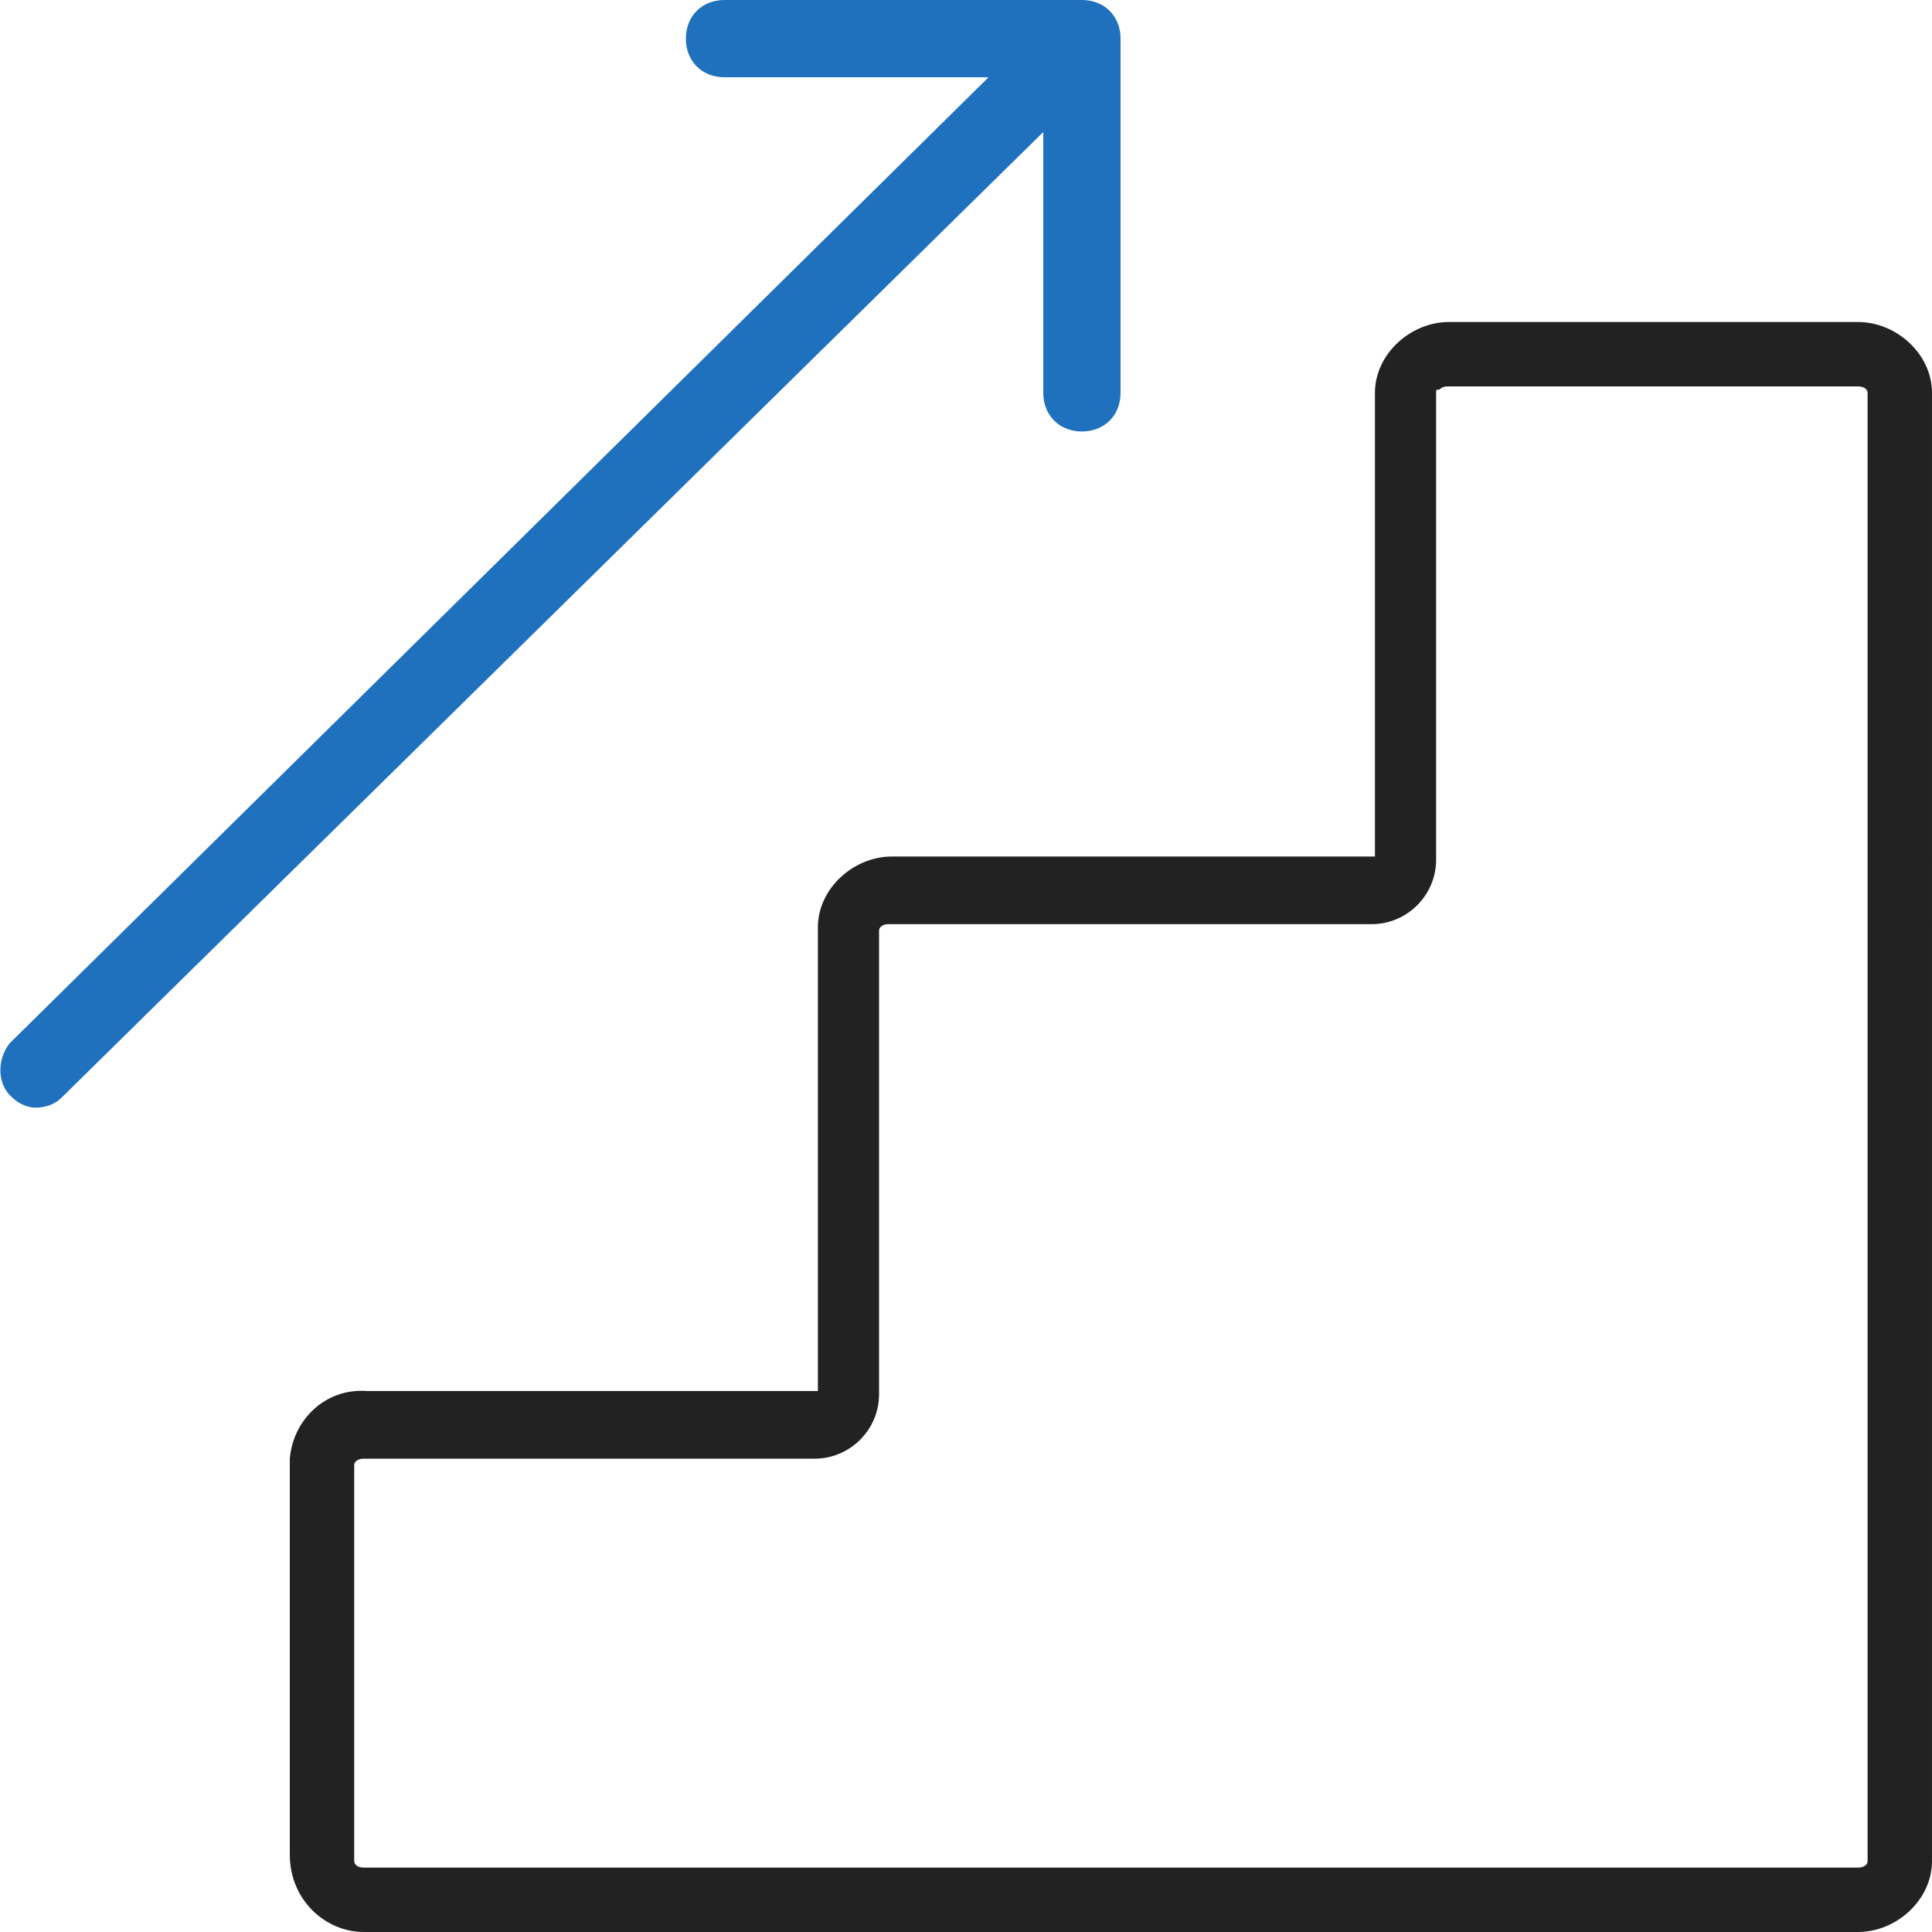 <?xml version="1.0" encoding="utf-8"?>
<!-- Generator: Adobe Illustrator 28.1.0, SVG Export Plug-In . SVG Version: 6.00 Build 0)  -->
<svg version="1.1" id="レイヤー_1" xmlns="http://www.w3.org/2000/svg" xmlns:xlink="http://www.w3.org/1999/xlink" x="0px"
	 y="0px" viewBox="0 0 60 60" style="enable-background:new 0 0 60 60;" xml:space="preserve">
<style type="text/css">
	.st0{fill:#222222;}
	.st1{fill:#2071BD;}
	.st2{fill:none;}
</style>
<g>
	<g>
		<path class="st0" d="M45,12h12.7c0.2,0,0.3,0.1,0.3,0.2v45.6c0,0.1-0.1,0.2-0.3,0.2H11.3c-0.2,0-0.3-0.1-0.3-0.2V45.5
			c0-0.1,0.1-0.2,0.3-0.2h14c1.1,0,2-0.9,2-2V28.9c0-0.1,0.1-0.2,0.3-0.2h15c1.1,0,2-0.9,2-2V12.2c0-0.1,0-0.1,0.1-0.1
			C44.8,12,44.9,12,45,12L45,12 M45,10c-1.2,0-2.3,1-2.3,2.2c0,0,0,0,0,0v14.4h-15c-1.2,0-2.3,1-2.3,2.2v14.4h-14
			c-1.3-0.1-2.3,0.9-2.4,2.1c0,0,0,0,0,0.1v12.2C9,59,10.1,60,11.3,60c0,0,0,0,0,0h46.4c1.2,0,2.3-1,2.3-2.2c0,0,0,0,0,0V12.2
			c0-1.2-1.1-2.2-2.3-2.2c0,0,0,0,0,0H45z"/>
		<path class="st1" d="M33.6,0H22.5c-0.7,0-1.2,0.5-1.2,1.2s0.5,1.2,1.2,1.2h8.2l-30.4,30c-0.4,0.5-0.4,1.3,0.1,1.7
			c0.2,0.2,0.5,0.3,0.7,0.3c0.3,0,0.6-0.1,0.8-0.3L32.4,4.1v8.1c0,0.7,0.5,1.2,1.2,1.2s1.2-0.5,1.2-1.2v-11C34.8,0.5,34.3,0,33.6,0
			C33.6,0,33.6,0,33.6,0z"/>
		<rect class="st2" width="60" height="60"/>
	</g>
</g>
</svg>
